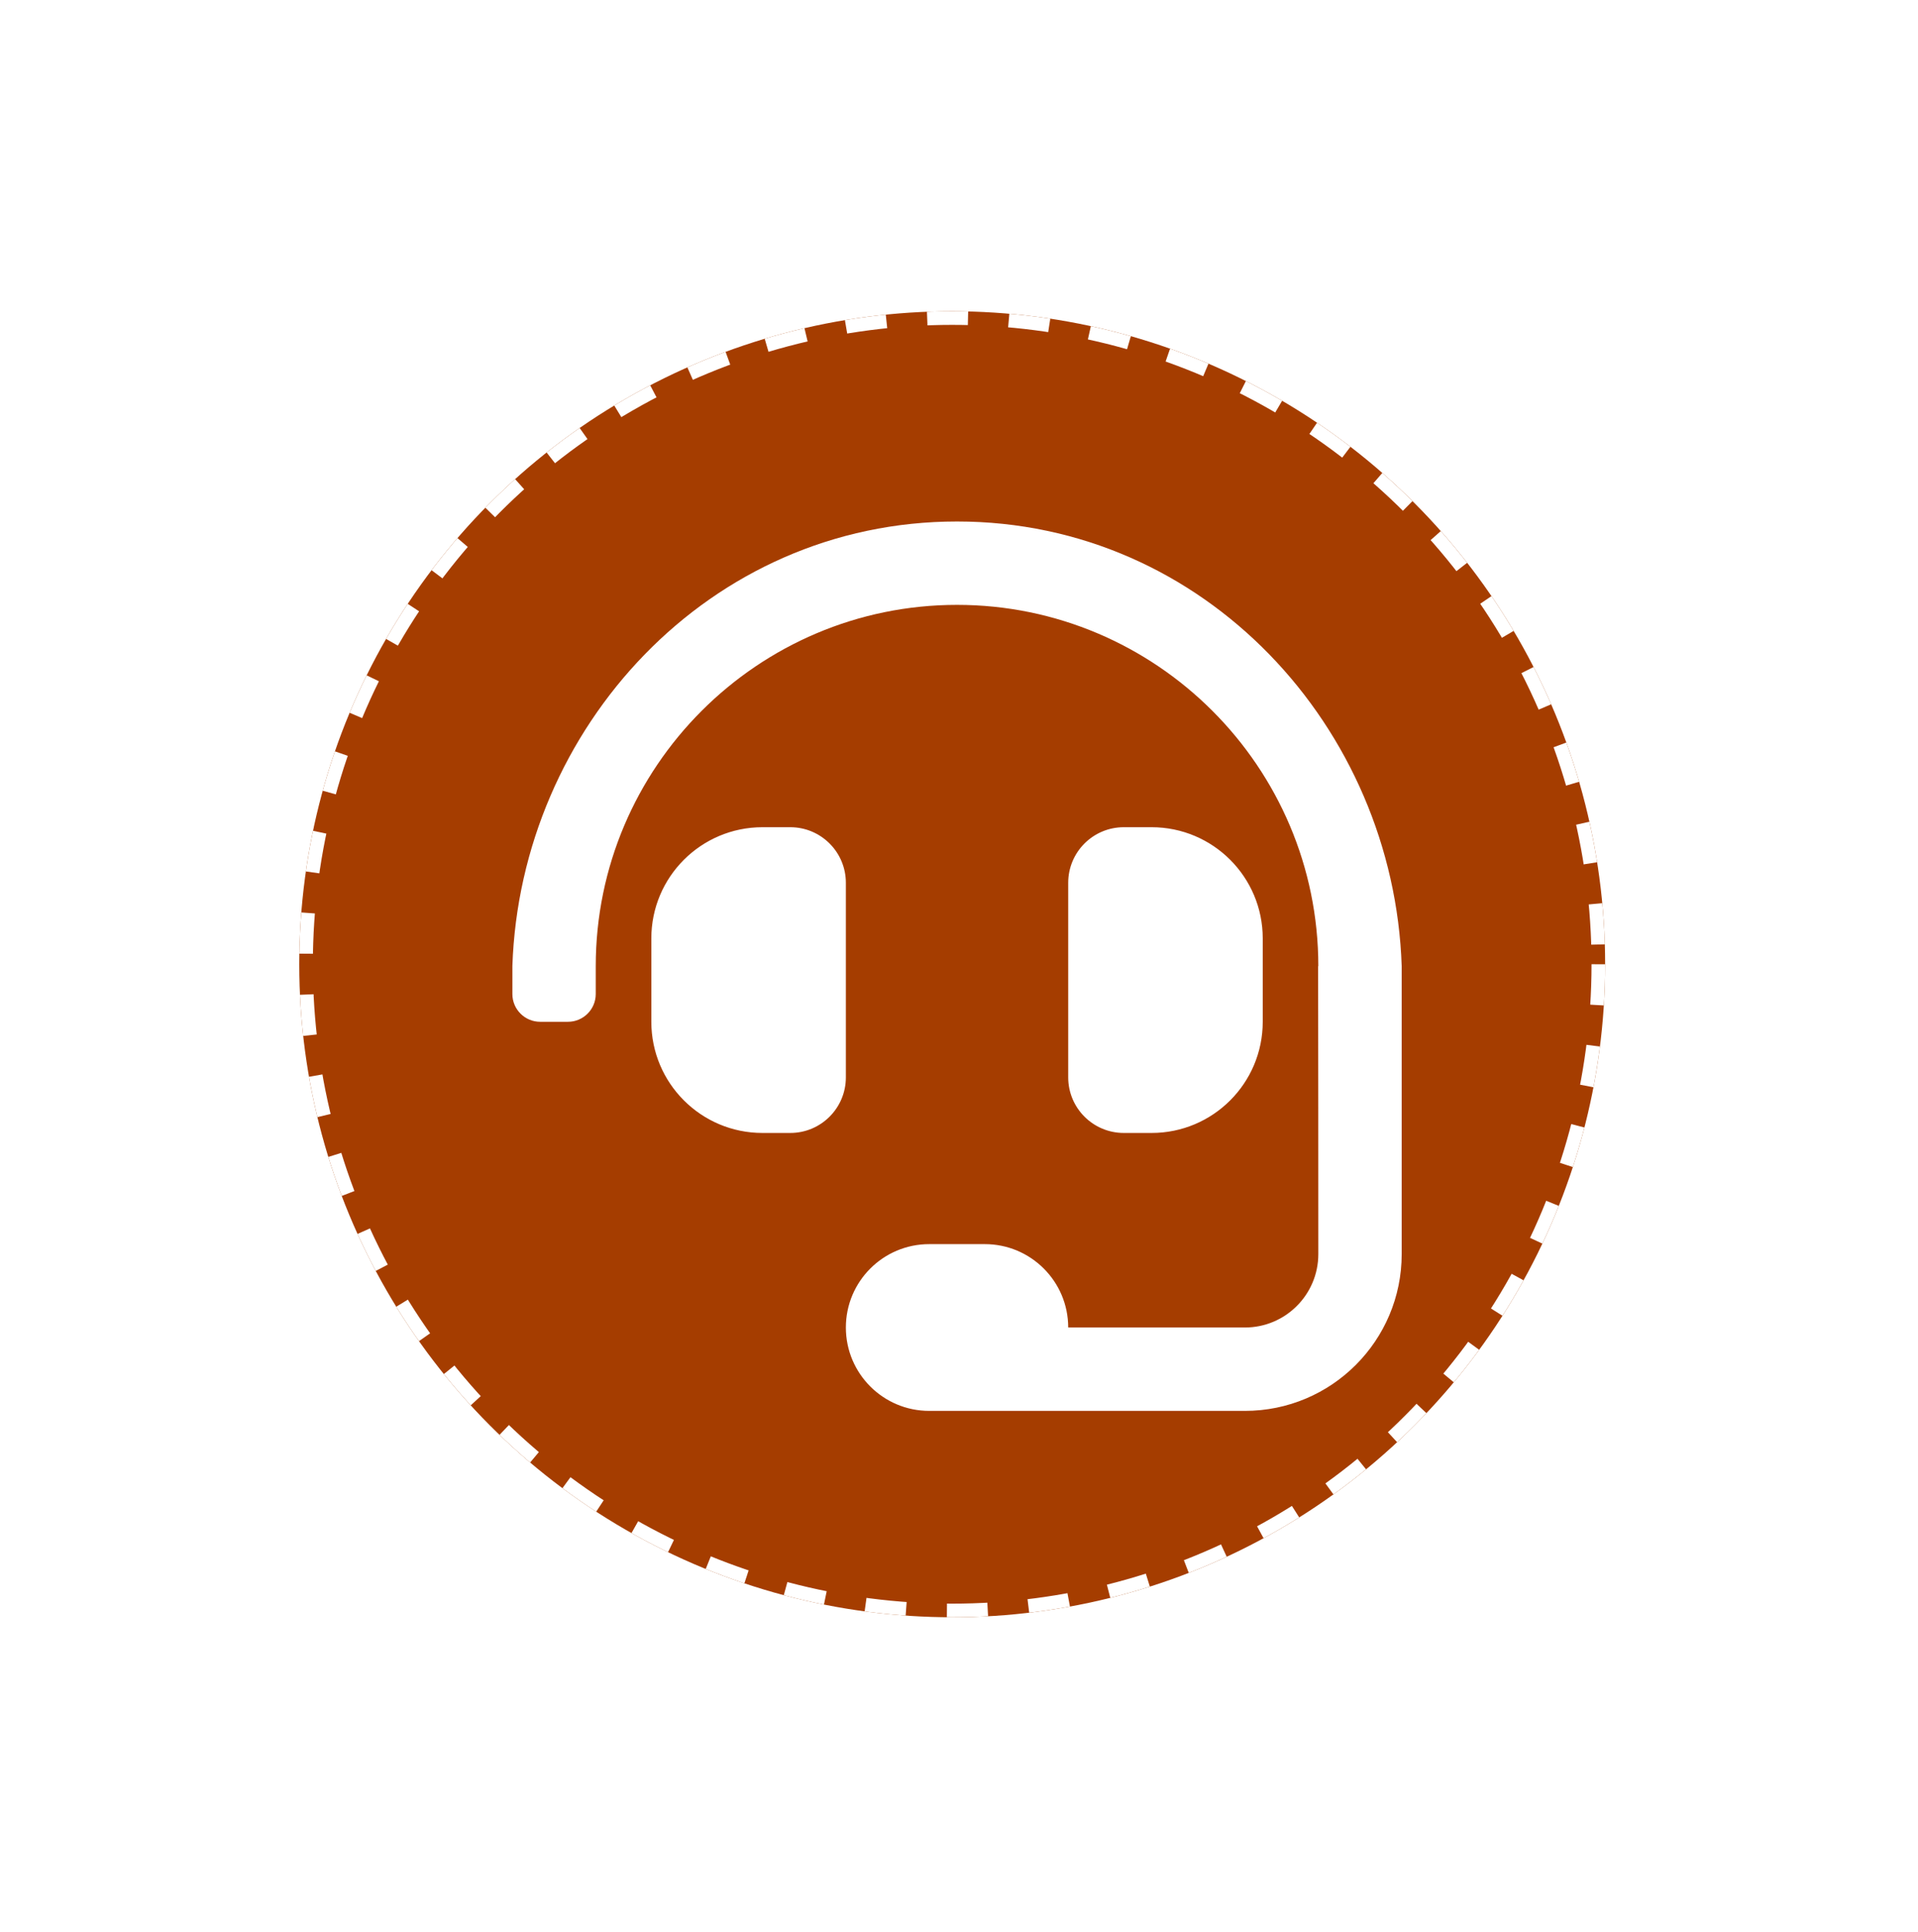 <svg width="141" height="142" viewBox="0 0 141 142" fill="none" xmlns="http://www.w3.org/2000/svg">
<g filter="url(#filter0_dd_2_625)">
<circle cx="70" cy="70.88" r="48" fill="#A53D00"/>
<circle cx="70" cy="70.88" r="47.5" stroke="white" stroke-dasharray="3 3"/>
</g>
<path d="M62.183 64.893C62.183 62.636 60.353 60.806 58.097 60.806H56.054C51.54 60.806 47.882 64.465 47.882 68.979V75.108C47.882 79.622 51.54 83.28 56.054 83.28H58.097C60.353 83.28 62.183 81.45 62.183 79.194V64.893ZM84.657 83.28C89.171 83.28 92.829 79.622 92.829 75.108V68.979C92.829 64.465 89.171 60.806 84.657 60.806H82.614C80.357 60.806 78.528 62.636 78.528 64.893V79.194C78.528 81.45 80.357 83.28 82.614 83.28H84.657ZM70.355 38.333C52.119 38.333 38.251 53.506 37.667 71.022V73.065C37.667 74.194 38.581 75.108 39.71 75.108H41.753C42.882 75.108 43.796 74.194 43.796 73.065V71.022C43.796 56.377 55.711 44.462 70.355 44.462C85 44.462 96.915 56.377 96.915 71.022H96.9C96.91 71.332 96.915 92.183 96.915 92.183C96.915 95.164 94.498 97.581 91.516 97.581H78.528C78.528 94.196 75.783 91.452 72.398 91.452H68.312C64.927 91.452 62.183 94.196 62.183 97.581C62.183 100.966 64.927 103.71 68.312 103.71H91.516C97.883 103.71 103.044 98.549 103.044 92.183V71.022C102.459 53.506 88.592 38.333 70.355 38.333Z" fill="white"/>
<defs>
<filter id="filter0_dd_2_625" x="0" y="0.88" width="140.3" height="140.3" filterUnits="userSpaceOnUse" color-interpolation-filters="sRGB">
<feFlood flood-opacity="0" result="BackgroundImageFix"/>
<feColorMatrix in="SourceAlpha" type="matrix" values="0 0 0 0 0 0 0 0 0 0 0 0 0 0 0 0 0 0 127 0" result="hardAlpha"/>
<feOffset dx="4" dy="4"/>
<feGaussianBlur stdDeviation="9.15"/>
<feComposite in2="hardAlpha" operator="out"/>
<feColorMatrix type="matrix" values="0 0 0 0 1 0 0 0 0 0.788 0 0 0 0 0.675 0 0 0 0.25 0"/>
<feBlend mode="normal" in2="BackgroundImageFix" result="effect1_dropShadow_2_625"/>
<feColorMatrix in="SourceAlpha" type="matrix" values="0 0 0 0 0 0 0 0 0 0 0 0 0 0 0 0 0 0 127 0" result="hardAlpha"/>
<feOffset dx="-4" dy="-4"/>
<feGaussianBlur stdDeviation="9"/>
<feComposite in2="hardAlpha" operator="out"/>
<feColorMatrix type="matrix" values="0 0 0 0 1 0 0 0 0 0.789 0 0 0 0 0.675 0 0 0 0.25 0"/>
<feBlend mode="normal" in2="effect1_dropShadow_2_625" result="effect2_dropShadow_2_625"/>
<feBlend mode="normal" in="SourceGraphic" in2="effect2_dropShadow_2_625" result="shape"/>
</filter>
</defs>
</svg>
